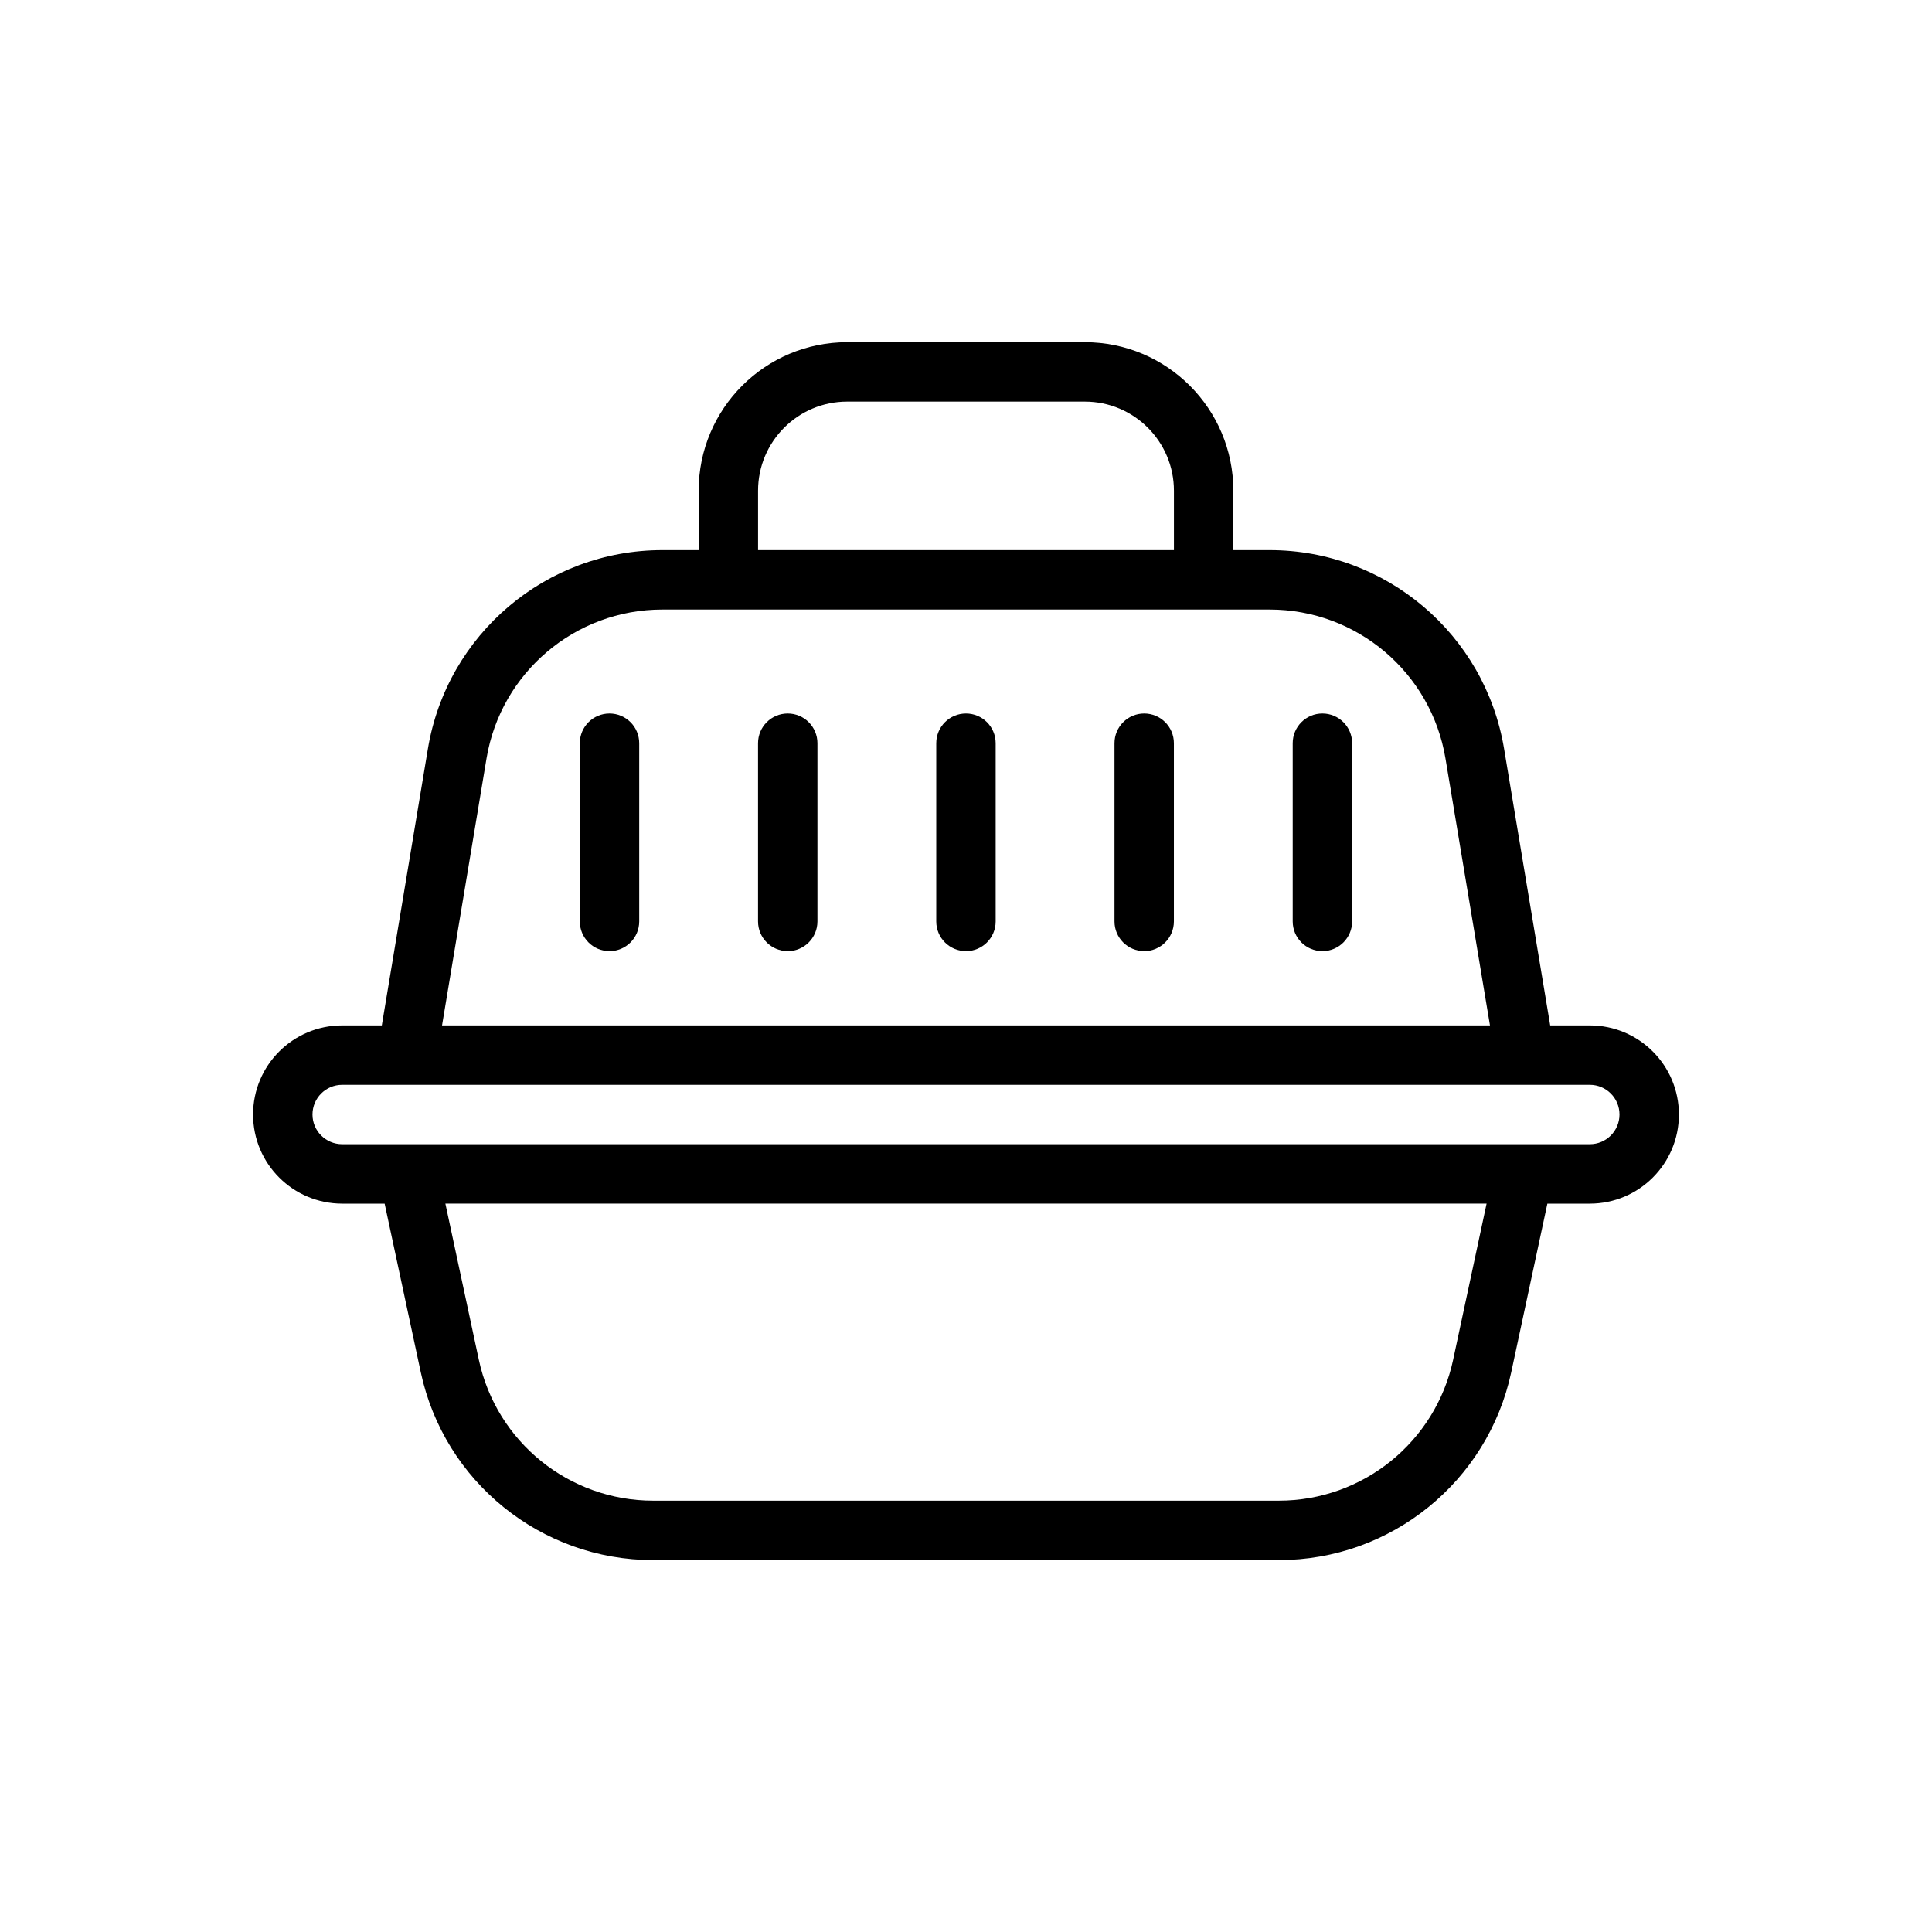<?xml version="1.0" encoding="UTF-8"?>
<!-- Uploaded to: SVG Find, www.svgrepo.com, Generator: SVG Find Mixer Tools -->
<svg fill="#000000" width="800px" height="800px" version="1.1" viewBox="144 144 512 512" xmlns="http://www.w3.org/2000/svg">
 <path d="m368.51 250.43c-13.043 0-23.617 10.574-23.617 23.617v15.742h110.21v-15.742c0-13.043-10.57-23.617-23.613-23.617zm-39.363 23.617v15.742h-9.625c-30.785 0-57.059 22.258-62.121 52.625l-12.219 73.328h-10.496c-13.043 0-23.617 10.574-23.617 23.617s10.574 23.617 23.617 23.617h11.246l9.574 44.68c6.223 29.039 31.883 49.781 61.578 49.781h165.83c29.695 0 55.355-20.742 61.578-49.781l9.574-44.68h11.246c13.043 0 23.613-10.574 23.613-23.617s-10.57-23.617-23.613-23.617h-10.496l-12.223-73.328c-5.062-30.367-31.336-52.625-62.121-52.625h-9.625v-15.742c0-21.738-17.625-39.359-39.359-39.359h-62.977c-21.738 0-39.363 17.621-39.363 39.359zm7.875 31.488h143.45c23.09 0 42.797 16.691 46.59 39.465l11.793 70.742h-277.71l11.789-70.742c3.797-22.773 23.5-39.465 46.59-39.465zm192.07 198.82 8.867-41.383h-275.93l8.867 41.383c4.664 21.777 23.91 37.336 46.184 37.336h165.83c22.27 0 41.516-15.559 46.184-37.336zm28.34-57.129h7.875c4.348 0 7.871-3.523 7.871-7.871s-3.523-7.871-7.871-7.871h-330.62c-4.348 0-7.875 3.523-7.875 7.871s3.527 7.871 7.875 7.871zm-149.57-106.27c0-4.348-3.523-7.871-7.871-7.871s-7.875 3.523-7.875 7.871v47.234c0 4.348 3.527 7.871 7.875 7.871s7.871-3.523 7.871-7.871zm39.359-7.871c4.348 0 7.871 3.523 7.871 7.871v47.234c0 4.348-3.523 7.871-7.871 7.871-4.348 0-7.871-3.523-7.871-7.871v-47.234c0-4.348 3.523-7.871 7.871-7.871zm55.105 7.871c0-4.348-3.527-7.871-7.875-7.871-4.348 0-7.871 3.523-7.871 7.871v47.234c0 4.348 3.523 7.871 7.871 7.871 4.348 0 7.875-3.523 7.875-7.871zm-149.57-7.871c4.348 0 7.871 3.523 7.871 7.871v47.234c0 4.348-3.523 7.871-7.871 7.871s-7.871-3.523-7.871-7.871v-47.234c0-4.348 3.523-7.871 7.871-7.871zm-39.359 7.871c0-4.348-3.523-7.871-7.871-7.871s-7.871 3.523-7.871 7.871v47.234c0 4.348 3.523 7.871 7.871 7.871s7.871-3.523 7.871-7.871z" fill-rule="evenodd"/>
</svg>